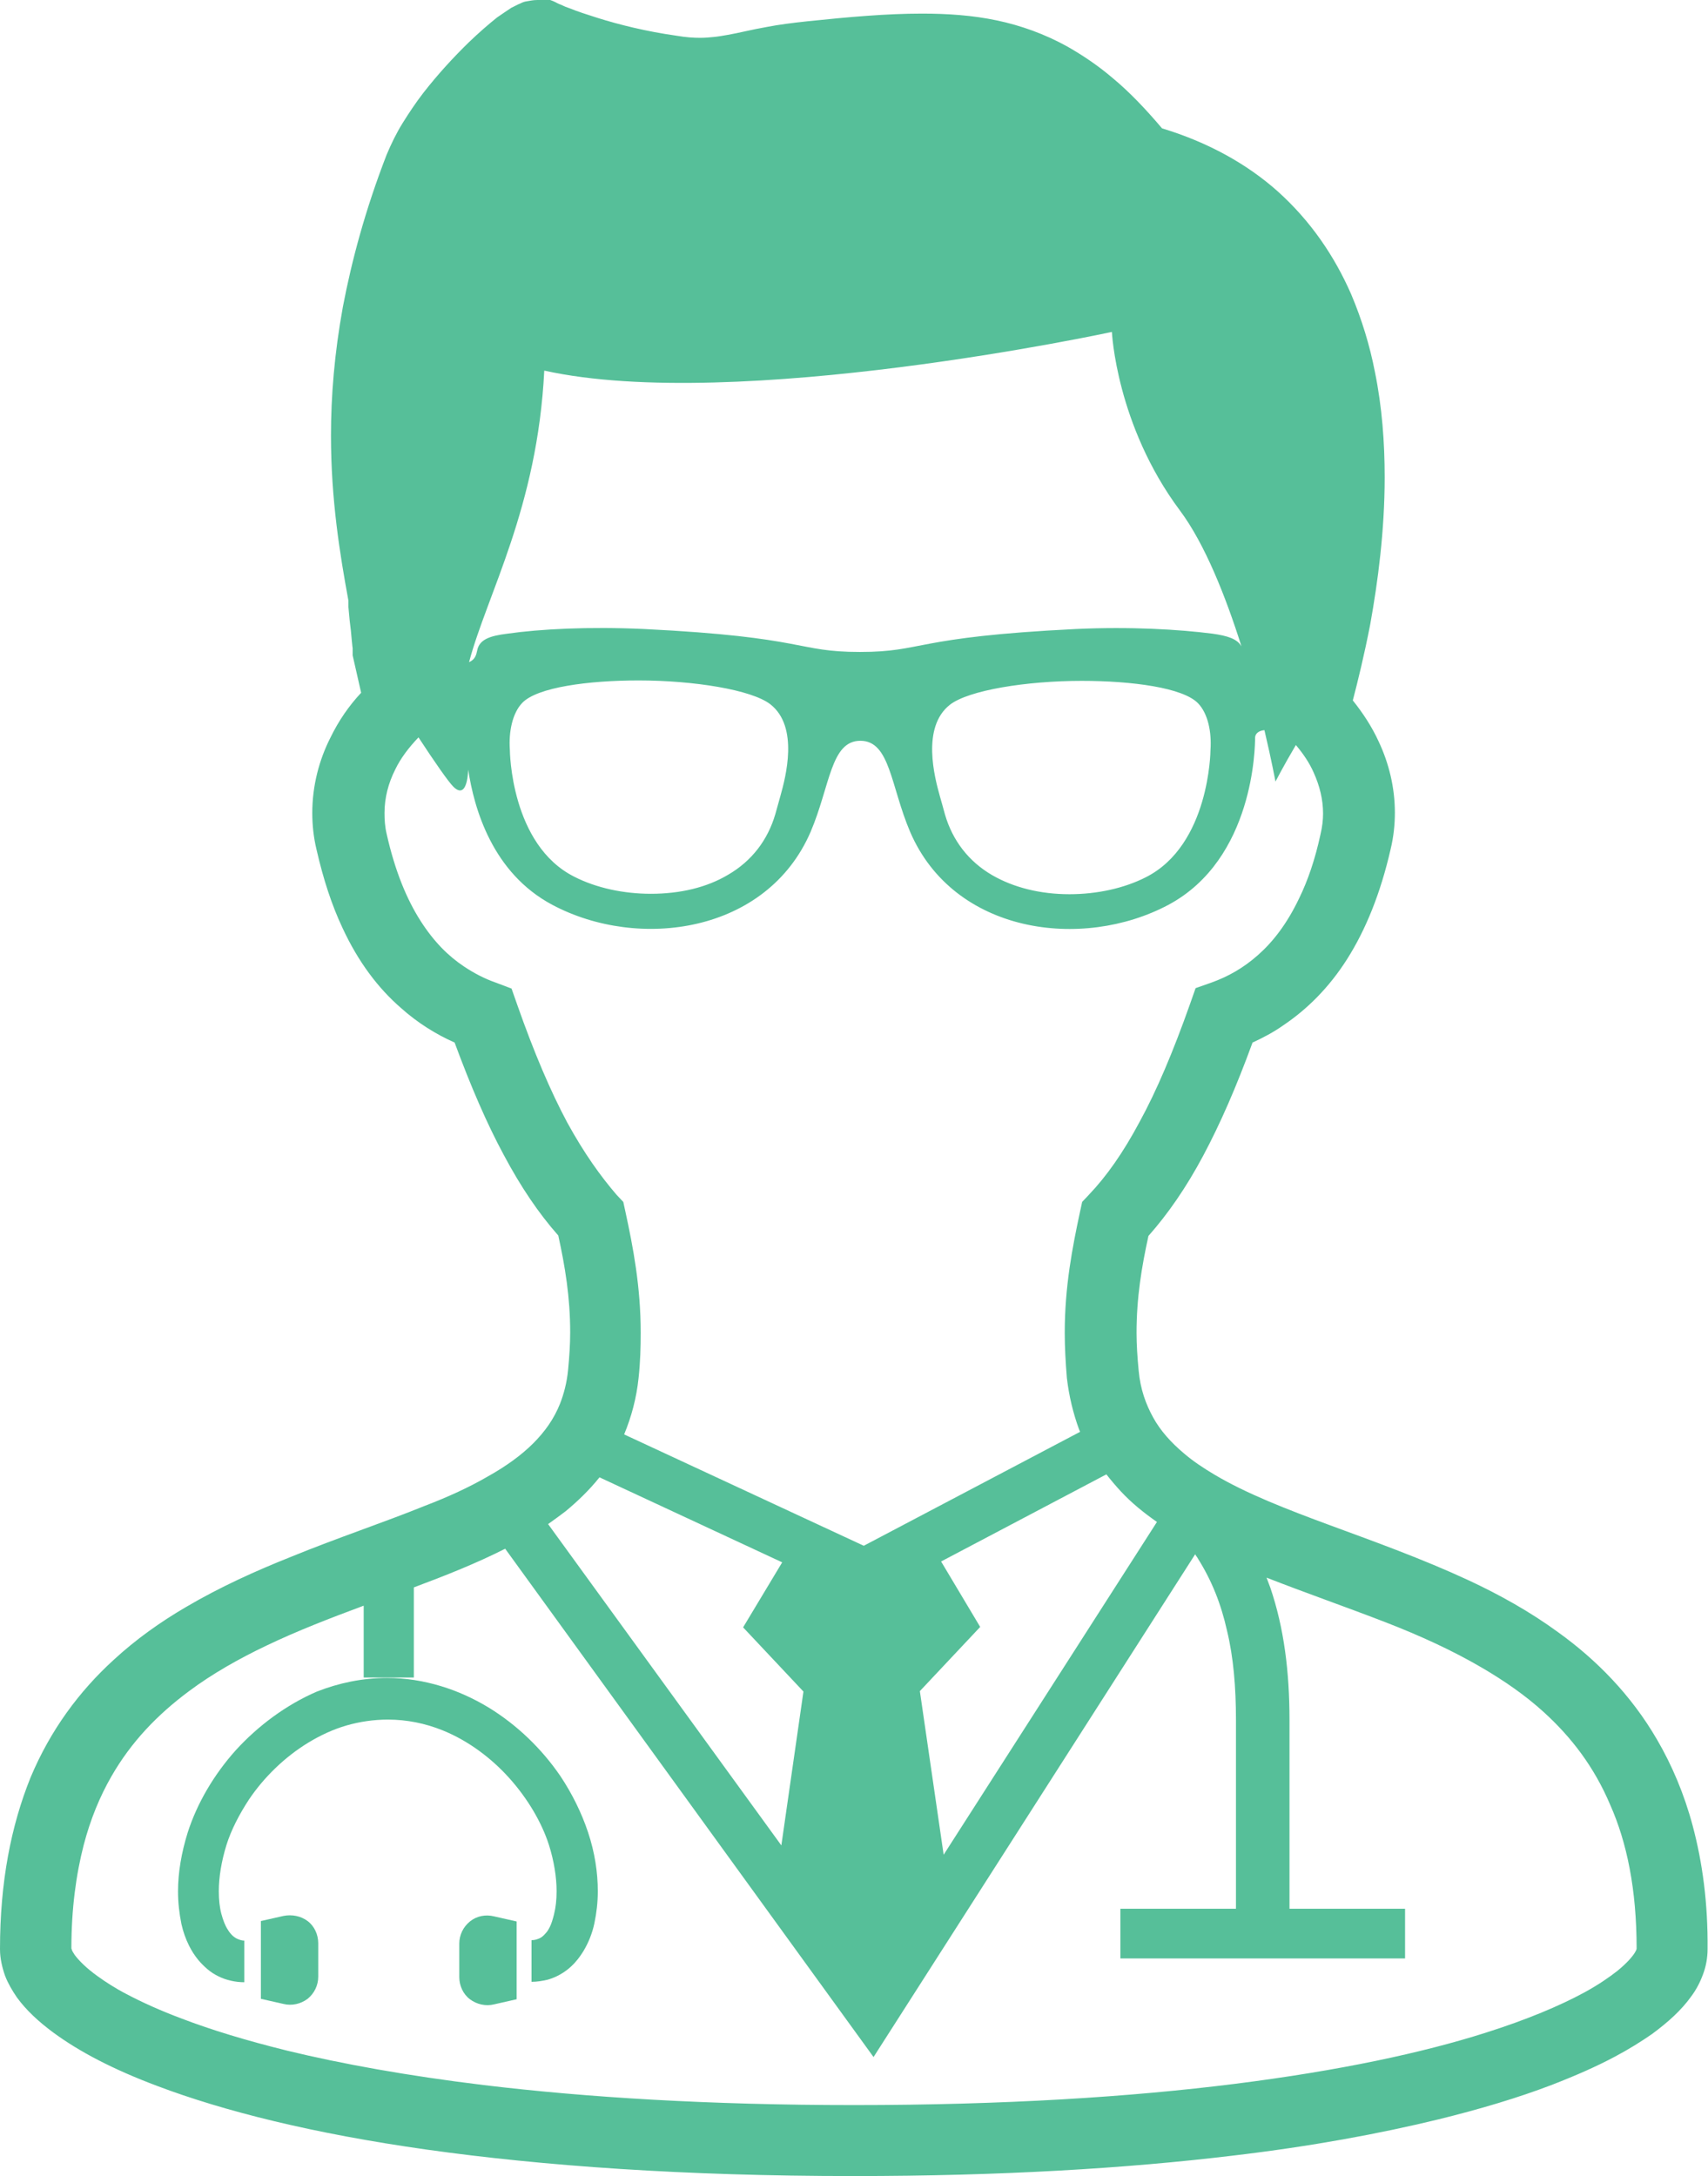 <?xml version="1.0" encoding="utf-8"?>
<!-- Generator: Adobe Illustrator 27.8.1, SVG Export Plug-In . SVG Version: 6.00 Build 0)  -->
<svg version="1.1" id="_x32_" xmlns="http://www.w3.org/2000/svg" xmlns:xlink="http://www.w3.org/1999/xlink" x="0px" y="0px"
	 viewBox="0 0 402 512" style="enable-background:new 0 0 402 512;" xml:space="preserve">
<style type="text/css">
	.st0{fill:#56BF99;}
</style>
<g>
	<path class="st0" d="M55.5,411.8c-5.2,5.8-9.1,12.5-11.3,19.3c-1.5,4.8-2.3,9.5-2.3,13.9c0,2.7,0.3,5.2,0.8,7.7
		c0.4,1.8,1,3.5,1.8,5.1c0.6,1.2,1.3,2.3,2.2,3.4c1.3,1.5,2.8,2.9,4.7,3.8c1.8,0.9,4,1.4,6.1,1.4v-9.8c-0.5,0-0.8-0.1-1.1-0.2
		c-0.6-0.2-1-0.4-1.6-0.9c-0.4-0.4-0.8-0.8-1.2-1.5c-0.6-0.9-1.1-2.2-1.5-3.7c-0.4-1.5-0.6-3.3-0.6-5.3c0-3.3,0.6-7,1.8-10.9
		c1.1-3.5,3-7.2,5.3-10.7c3.5-5.2,8.4-10,14-13.4c2.8-1.7,5.8-3.1,8.9-4c3.1-0.9,6.4-1.4,9.8-1.4c4.5,0,8.8,0.9,12.8,2.5
		c6,2.4,11.5,6.5,15.8,11.3c4.3,4.8,7.6,10.4,9.3,15.7c1.2,3.8,1.8,7.6,1.8,10.9c0,2-0.2,3.8-0.6,5.4c-0.3,1.2-0.6,2.2-1,3
		c-0.3,0.6-0.6,1.1-1,1.5c-0.5,0.6-1,1-1.5,1.2c-0.5,0.2-1,0.4-1.8,0.4v9.8c1.3,0,2.5-0.2,3.8-0.5c2.1-0.6,4-1.7,5.5-3.1
		c1.2-1.1,2.1-2.3,2.9-3.6c1.2-2,2.1-4.2,2.6-6.6s0.8-4.9,0.8-7.5c0-4.4-0.7-9.1-2.3-13.9c-1.5-4.5-3.7-9-6.5-13.2
		c-4.3-6.3-10.1-12-17-16.2c-3.5-2.1-7.2-3.8-11.2-5c-4-1.2-8.2-1.9-12.6-1.9c-5.8,0-11.4,1.2-16.5,3.2
		C67.4,401.1,60.8,406,55.5,411.8z"/>
	<path class="st0" d="M110.6,452.1c-1.6,1.3-2.5,3.2-2.5,5.2v7.9c0,2,0.9,4,2.5,5.2c1.6,1.2,3.7,1.7,5.7,1.2l5.3-1.2v-18.3l-5.3-1.2
		C114.3,450.4,112.2,450.8,110.6,452.1z"/>
	<path class="st0" d="M66.7,450.8l-5.3,1.2v18.3l5.3,1.2c2,0.5,4.1,0,5.7-1.2c1.6-1.3,2.5-3.2,2.5-5.2v-7.9c0-2-0.9-4-2.5-5.2
		S68.7,450.4,66.7,450.8z"/>
	<path class="st0" d="M398.4,429.6c-2-7.5-4.9-14.3-8.4-20.3c-6.1-10.5-14.3-18.8-23.2-25.2c-6.7-4.9-13.9-8.9-21.2-12.3
		c-11-5.1-22.2-9.1-32.5-12.9c-10.3-3.8-19.8-7.5-27.2-11.9c-2.7-1.6-5.1-3.2-7.2-5c-3.1-2.6-5.6-5.4-7.3-8.5s-3-6.6-3.4-11
		c-0.3-3.1-0.5-6.1-0.5-8.9c0-8.3,1.2-15.5,2.8-22.8c4.6-5.2,8.9-11.4,12.9-18.9c4-7.5,7.8-16.2,11.6-26.6c2.4-1.1,4.9-2.4,7.3-4.1
		c5.5-3.7,10.7-8.8,15-15.6c4.3-6.8,7.8-15.3,10.2-25.8c0.7-2.9,1-5.8,1-8.6c0-5.9-1.4-11.6-3.8-16.7c-1.6-3.5-3.7-6.7-6.1-9.7
		c1.2-4.6,2.7-10.7,4.1-17.9c1.8-10,3.4-22,3.4-34.6c0-8.1-0.6-16.5-2.3-24.8c-1.2-6.2-3.1-12.4-5.6-18.3
		c-3.9-8.9-9.5-17.2-17.3-24.2c-7.2-6.4-16.3-11.5-27.2-14.8c-3.9-4.6-7.7-8.6-11.7-11.9c-3.4-2.9-7-5.3-10.5-7.3
		c-5.4-3-11-5-16.7-6.2s-11.6-1.6-17.6-1.6c-8.4,0-17.2,0.8-26.9,1.8c-3.7,0.4-6.8,0.8-9.4,1.3c-4,0.7-7,1.5-9.4,1.9
		c-1.2,0.2-2.2,0.4-3.3,0.5c-1,0.1-2,0.2-3.2,0.2c-1.5,0-3.3-0.1-5.6-0.5c-7.1-1-13.5-2.6-18.6-4.2c-2.5-0.8-4.7-1.5-6.4-2.2
		c-0.9-0.3-1.6-0.6-2.2-0.9c-0.6-0.2-1.1-0.5-1.3-0.6l0,0c-0.8-0.4-1.5-0.6-2.2-0.8C127.6,0,127,0,126.5,0c-1.1,0-1.8,0.2-2.5,0.3
		s-1.1,0.3-1.5,0.5c-0.8,0.3-1.4,0.7-2.1,1c-1.1,0.7-2.2,1.5-3.4,2.3c-2,1.6-4.2,3.5-6.6,5.8c-3.5,3.4-7.3,7.5-10.8,12
		c-1.7,2.2-3.3,4.6-4.8,7s-2.7,4.9-3.8,7.5c-5,12.9-8.2,24.8-10.3,35.8c-2,11-2.8,21-2.8,30.3c0,15.1,2.1,27.9,4.1,38.8
		c0,0.5,0,1,0,1.5c0.1,1,0.2,2.1,0.3,3.2c0.2,1.6,0.4,3.3,0.5,4.7c0.1,0.7,0.1,1.3,0.2,1.8c0,0.2,0,0.5,0,0.6l0,0.2v0v0v0.9l2,8.8
		c-2.9,3.1-5.3,6.6-7.2,10.5c-2.7,5.3-4.3,11.4-4.3,17.8c0,2.8,0.3,5.7,1,8.6c1.6,7,3.6,13.1,6.1,18.4c3.7,8,8.4,14.2,13.7,18.8
		c4,3.6,8.4,6.3,12.7,8.2c3.8,10.3,7.6,19.1,11.6,26.5c4,7.5,8.2,13.7,12.8,18.9c1.6,7.3,2.8,14.5,2.8,22.8c0,2.8-0.2,5.8-0.5,8.9
		c-0.3,3-1,5.6-1.9,7.9c-1.4,3.5-3.5,6.5-6.3,9.3c-2.8,2.8-6.4,5.4-10.7,7.8c-4.3,2.5-9.3,4.8-14.8,6.9c-9.6,3.9-20.5,7.5-31.5,12
		c-8.3,3.3-16.7,7.1-24.7,11.8c-6,3.5-11.8,7.6-17.1,12.5c-8,7.3-14.8,16.4-19.5,27.6C2.6,429.6,0,442.8,0,458.6
		c0,2.2,0.5,4.3,1.2,6.3c0.7,1.8,1.7,3.5,2.8,5.1c2.2,3,5,5.6,8.5,8.2c6.1,4.5,14.1,8.7,24.5,12.6c15.6,5.9,36.6,11.2,63.6,15
		c27.1,3.8,60.3,6.2,100.3,6.2c34.7,0,64.3-1.8,89.2-4.8c18.7-2.2,34.7-5.2,48.3-8.5c10.2-2.5,19.1-5.2,26.7-8.1
		c5.7-2.2,10.7-4.4,15-6.7c3.2-1.7,6.1-3.5,8.7-5.3c3.8-2.8,6.9-5.6,9.2-8.8c1.2-1.6,2.1-3.3,2.8-5.2c0.7-1.8,1.1-3.9,1.1-6
		C402,447.8,400.7,438.2,398.4,429.6z M272.3,358.1l-50.2,78.3l-5.6-38.5l14.2-15.1l-9.2-15.4l38.9-20.5c1.1,1.4,2.2,2.7,3.4,4
		C266.4,353.7,269.3,356,272.3,358.1z M128.1,87.2c45.2,10,133.6-9.1,133.6-9.1s1,21.9,16,42c5.9,7.9,10.8,20.3,14.5,32
		c-1-1.8-3.3-2.5-6.8-3c-7.8-1-19.3-1.7-32.2-1.1c-38.5,1.9-35.7,5.4-50.8,5.4s-12.3-3.5-50.8-5.4c-13-0.6-24.5,0-32.2,1.1
		c-4,0.5-6.6,1.3-7.1,4c-0.2,1-0.5,2.1-1.9,2.7C114.6,139.9,126.5,119.5,128.1,87.2z M284.9,176.5c0,0.2-0.2,22.3-15.2,29.9
		c-5.1,2.6-11.5,4-18,4c-6.9,0-13.2-1.6-18.2-4.5c-5.5-3.2-9.3-8.1-11.1-14.3c-0.4-1.5-0.8-2.9-1.2-4.3c-1.2-4.3-4.4-16.2,2.4-21.5
		c4.4-3.4,18-5.6,31-5.6c11.8,0,23.9,1.6,27.4,5.3C284.3,167.9,285.2,172.2,284.9,176.5z M183.7,187.2c-0.4,1.4-0.8,2.9-1.2,4.3
		c-1.8,6.2-5.6,11.1-11.1,14.3c-5,3-11.3,4.5-18.2,4.5c-6.5,0-12.9-1.4-18-4c-15-7.5-15.2-29.6-15.2-29.9c-0.3-4.2,0.6-8.6,2.9-11
		c3.5-3.7,15.6-5.3,27.4-5.3c13,0,26.6,2.2,31,5.6C188.1,171,184.9,182.9,183.7,187.2z M133.5,264.1c-3.9-7.3-7.8-16.4-11.8-27.8
		l-1.3-3.7l-3.7-1.4c-2.6-0.9-5.1-2.2-7.5-3.8c-3.6-2.4-7-5.7-10.2-10.7s-6-11.6-8-20.5c-0.4-1.7-0.5-3.3-0.5-4.9
		c0-3.6,0.9-7,2.5-10.2c1.3-2.7,3.2-5.2,5.5-7.6c3.8,5.8,7,10.4,8.2,11.6c2.2,2.2,3.3,0.1,3.5-4c1.4,9.2,5.7,24.3,19.8,31.8
		c20.3,10.8,50.5,6.7,60.8-17.2c4.6-10.8,4.7-21.4,11.7-21.4c7,0,7.1,10.6,11.7,21.4c10.3,24,40.5,28,60.8,17.2
		c20.2-10.8,20.4-37.4,20.4-39.3c0-1,0.9-1.7,2.2-1.8c1.7,7.2,2.6,12.1,2.6,12.1s1.9-3.7,4.8-8.6c1.7,2,3.2,4.2,4.2,6.5
		c1.4,3.1,2.2,6.3,2.2,9.6c0,1.6-0.2,3.2-0.6,4.9c-1.3,6-3,10.9-5,15c-2.9,6.1-6.2,10.3-9.7,13.4c-3.5,3.1-7.1,5.1-11,6.5l-3.7,1.3
		l-1.3,3.7c-4,11.3-7.9,20.5-11.9,27.8c-3.9,7.3-7.8,12.8-11.9,17.1l-1.6,1.7l-0.5,2.3c-1.8,8.4-3.6,17.6-3.6,28.5
		c0,3.4,0.2,6.9,0.5,10.6c0.5,4.3,1.5,8.4,2.9,12.2c0.1,0.2,0.2,0.4,0.2,0.5l-50.9,26.8l-56.4-26.2c1.7-4.1,2.9-8.5,3.4-13.3
		c0.4-3.7,0.5-7.2,0.5-10.6c0-10.9-1.8-20.2-3.6-28.5l-0.5-2.3l-1.6-1.7C141.4,276.8,137.5,271.4,133.5,264.1z M133.1,355.6
		c2.9-2.4,5.6-5,8-8l43,20l-9.2,15.3l14.2,15.1l-5.2,36.2L129,358.6C130.4,357.6,131.8,356.6,133.1,355.6z M385.2,458.5
		c0,0.1-0.1,0.4-0.4,0.9c-0.6,1-1.9,2.5-4.1,4.3c-1.9,1.5-4.5,3.3-7.8,5.1c-5.7,3.1-13.5,6.4-23.3,9.5c-14.8,4.7-34.3,8.9-58.9,12
		c-24.6,3.1-54.4,5-89.7,5c-34.1,0-63-1.8-87.1-4.7c-18.1-2.2-33.5-5-46.3-8.1c-9.7-2.4-17.9-4.9-24.7-7.5
		c-5.1-1.9-9.5-3.9-13.1-5.8c-2.7-1.4-5-2.9-6.8-4.2c-2.8-2-4.5-3.8-5.4-5c-0.4-0.6-0.7-1.1-0.7-1.3c0-0.1-0.1-0.2-0.1-0.2
		c0-9.4,1.1-17.4,2.9-24.4c1.6-6.1,3.8-11.4,6.5-16.1c4.7-8.2,10.9-14.6,18.3-20.1c5.5-4.1,11.7-7.6,18.2-10.7
		c7.3-3.5,15.1-6.5,22.9-9.4v16.9h5.9h5.9v-21.2c7.5-2.8,14.8-5.7,21.5-9.1L205.6,484l75.7-118.3c0.2,0.4,0.5,0.7,0.7,1.1
		c3.2,5.1,5.4,10.6,6.8,16.9c1.5,6.2,2.1,13.2,2.1,21c0,18.1,0,33.8,0,44.4h-27.2v11.7h67v-11.7h-27.2c0-10.6,0-26.3,0-44.4
		c0-11.4-1.3-21.7-4.5-31.1c-0.3-0.8-0.6-1.6-0.9-2.4c9.2,3.6,18.7,6.9,28,10.5c8,3.1,15.7,6.6,22.7,10.7
		c5.3,3.1,10.2,6.5,14.5,10.4c6.5,5.9,11.9,12.9,15.7,21.9C382.9,433.5,385.2,444.5,385.2,458.5L385.2,458.5z"/>
</g>
</svg>
